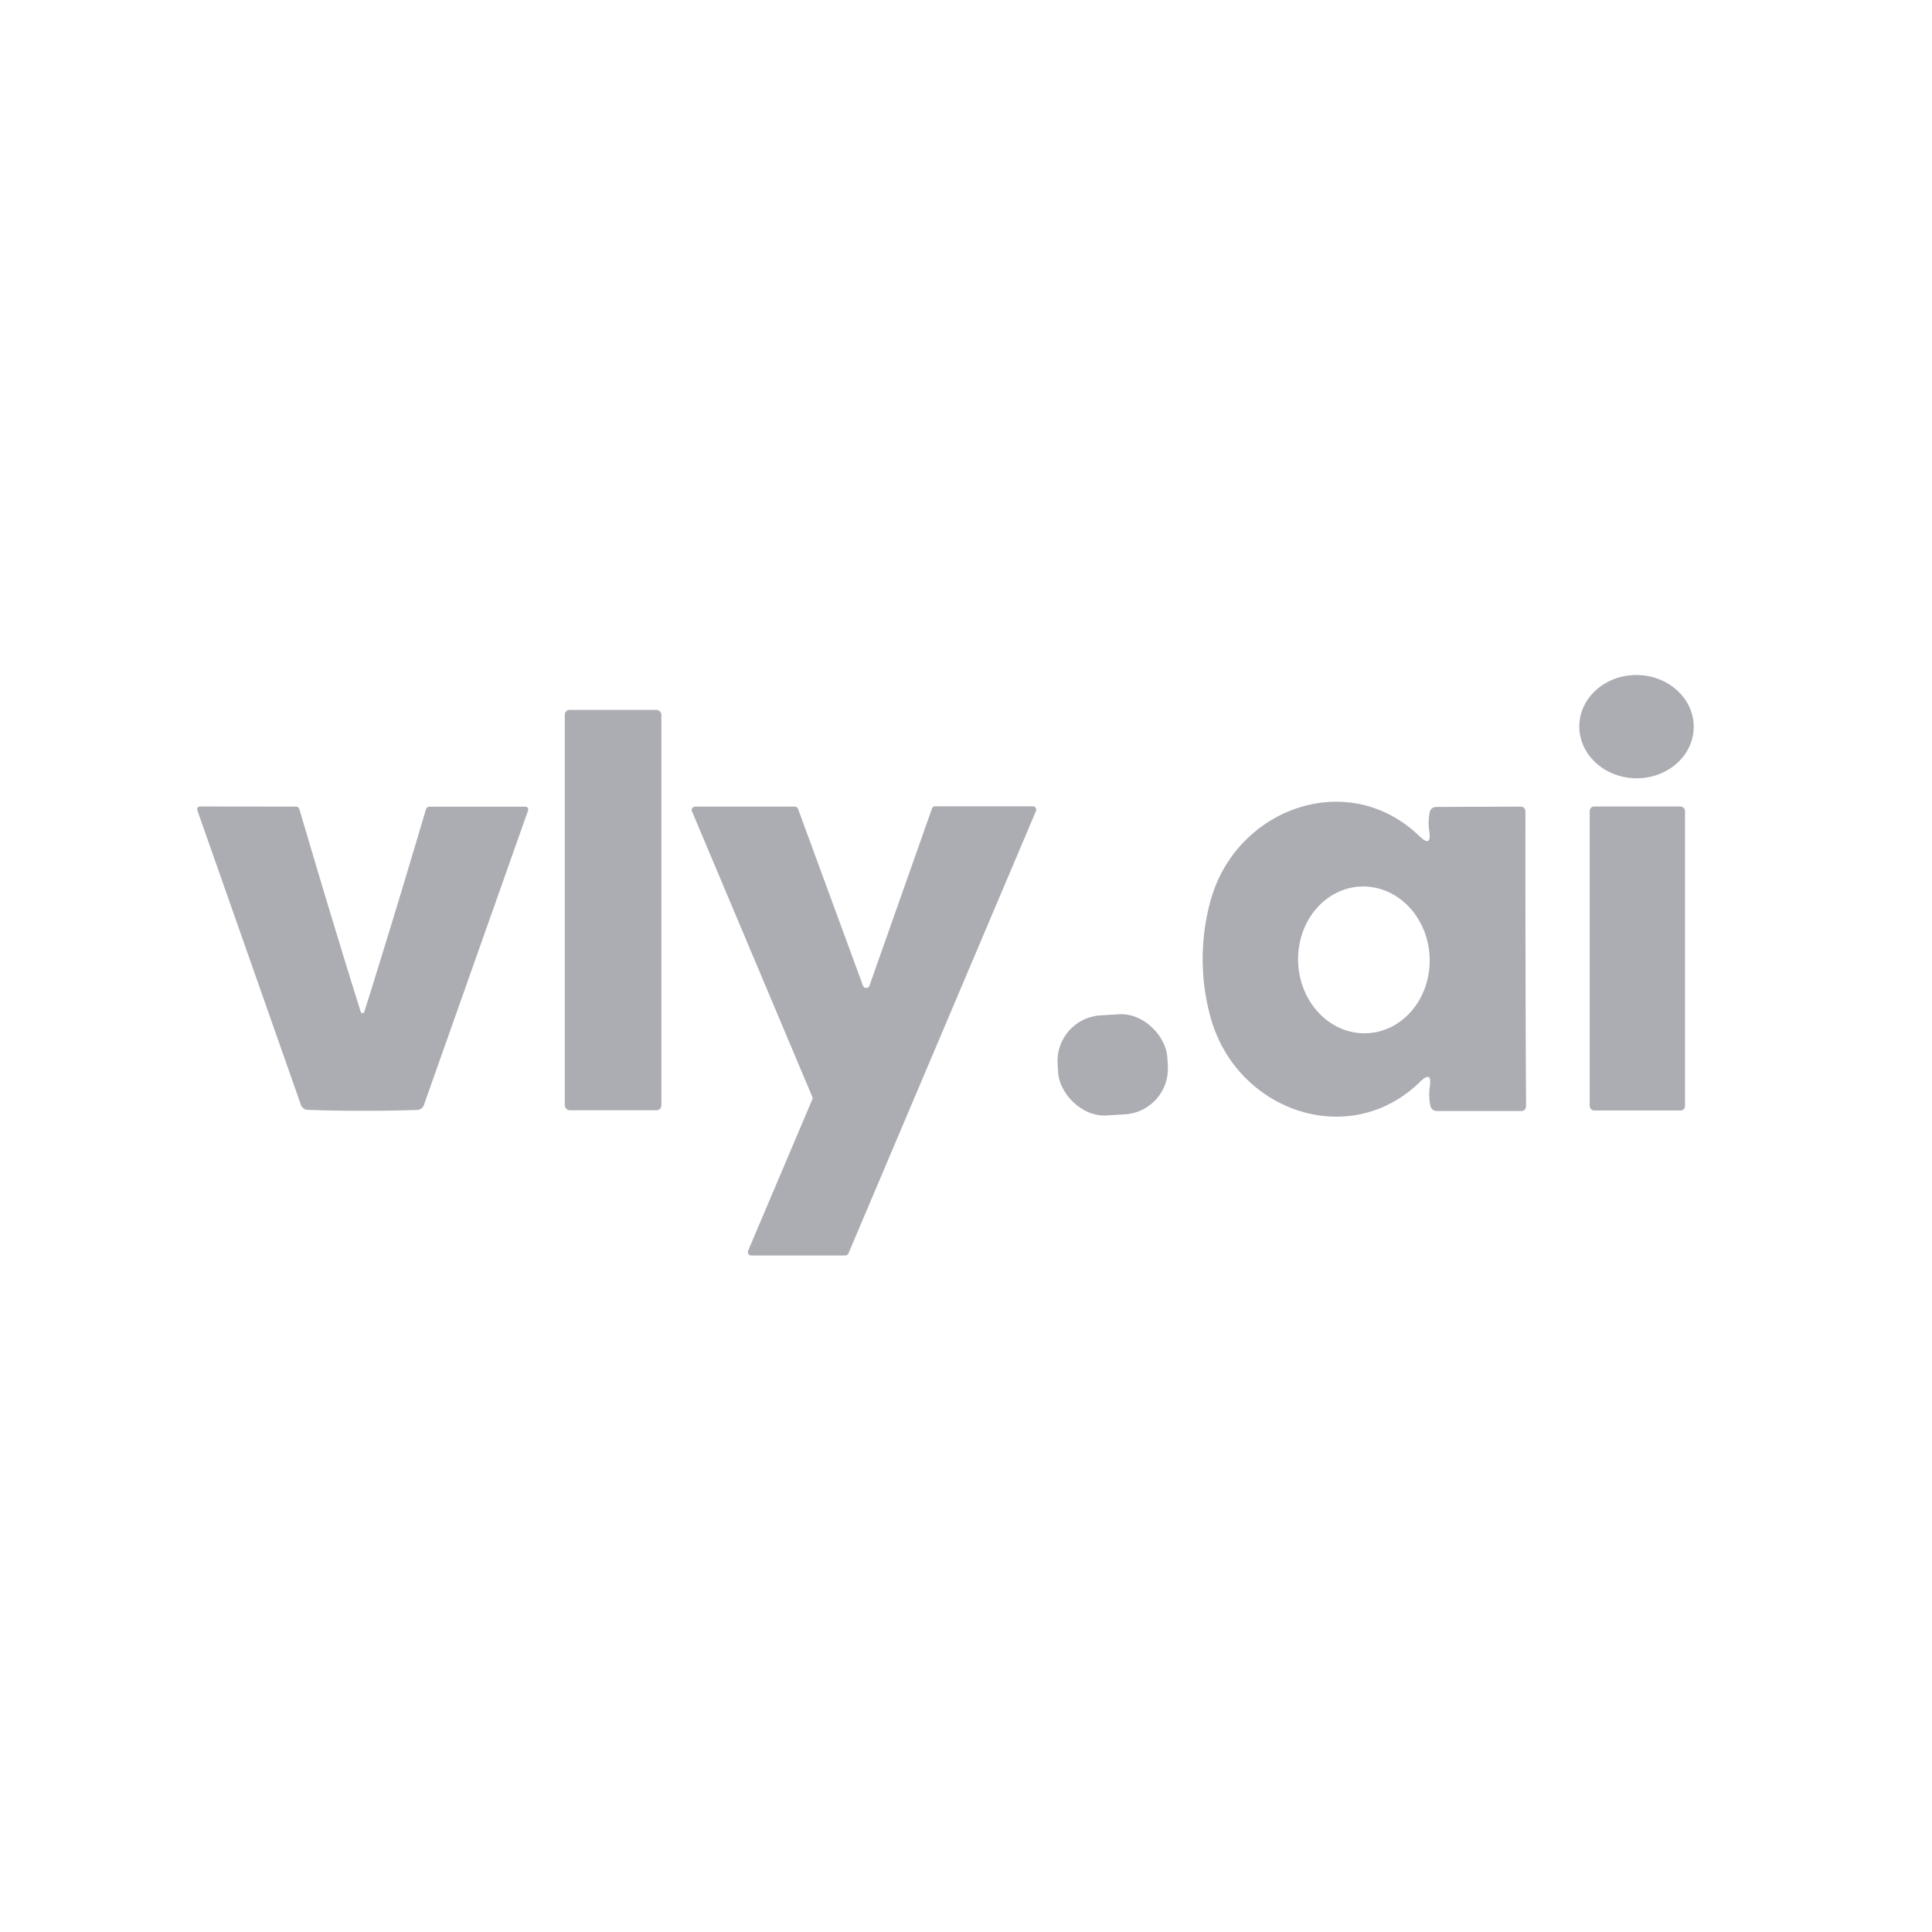 <?xml version="1.0" encoding="UTF-8" standalone="no"?>
<!DOCTYPE svg PUBLIC "-//W3C//DTD SVG 1.1//EN" "http://www.w3.org/Graphics/SVG/1.1/DTD/svg11.dtd">
<svg xmlns="http://www.w3.org/2000/svg" version="1.1" viewBox="0.00 0.00 180.00 180.00">
<ellipse fill="#abadb3" cx="0.00" cy="0.00" transform="translate(152.47,67.70) rotate(0.8)" rx="5.33" ry="4.81"/>
<rect fill="#abadb3" x="52.62" y="66.14" width="9.00" height="37.30" rx="0.45"/>
<path fill="#abadb3" d="
  M 142.13 89.33
  Q 142.14 96.23 142.18 103.07
  A 0.44 0.44 0.0 0 1 141.74 103.51
  L 133.92 103.51
  Q 133.35 103.51 133.25 102.95
  Q 133.09 102.10 133.21 101.26
  Q 133.45 99.67 132.29 100.80
  C 125.79 107.15 115.42 103.58 112.88 95.10
  Q 112.06 92.35 112.05 89.39
  Q 112.05 86.44 112.85 83.68
  C 115.36 75.19 125.71 71.58 132.24 77.90
  Q 133.40 79.02 133.16 77.43
  Q 133.03 76.59 133.19 75.74
  Q 133.29 75.18 133.86 75.18
  L 141.68 75.15
  A 0.44 0.44 0.0 0 1 142.12 75.58
  Q 142.11 82.42 142.13 89.33
  Z
  M 127.356 96.264
  A 6.84 6.13 87.6 0 0 133.195 89.173
  A 6.84 6.13 87.6 0 0 126.784 82.596
  A 6.84 6.13 87.6 0 0 120.945 89.687
  A 6.84 6.13 87.6 0 0 127.356 96.264
  Z"
/>
<path fill="#abadb3" d="
  M 33.77 94.40
  Q 33.90 94.40 33.96 94.21
  Q 36.53 86.06 39.68 75.42
  Q 39.76 75.16 40.04 75.16
  L 48.96 75.16
  A 0.26 0.26 0.0 0 1 49.20 75.51
  L 39.49 102.96
  A 0.69 0.67 8.0 0 1 38.87 103.41
  Q 36.47 103.49 33.77 103.49
  Q 31.06 103.49 28.66 103.40
  A 0.69 0.67 -7.9 0 1 28.04 102.95
  L 18.38 75.48
  A 0.26 0.26 0.0 0 1 18.62 75.14
  L 27.54 75.15
  Q 27.82 75.15 27.90 75.41
  Q 31.03 86.06 33.59 94.21
  Q 33.65 94.40 33.77 94.40
  Z"
/>
<path fill="#abadb3" d="
  M 87.14 75.12
  L 96.23 75.12
  A 0.32 0.32 0.0 0 1 96.52 75.56
  L 79.05 116.77
  A 0.32 0.32 0.0 0 1 78.76 116.97
  L 69.99 116.97
  A 0.32 0.32 0.0 0 1 69.70 116.53
  L 75.68 102.43
  A 0.32 0.32 0.0 0 0 75.68 102.19
  L 64.47 75.59
  A 0.32 0.32 0.0 0 1 64.76 75.15
  L 74.05 75.15
  A 0.32 0.32 0.0 0 1 74.35 75.36
  L 80.40 91.83
  A 0.32 0.32 0.0 0 0 81.01 91.82
  L 86.83 75.33
  A 0.32 0.32 0.0 0 1 87.14 75.12
  Z"
/>
<rect fill="#abadb3" x="148.11" y="75.14" width="8.88" height="28.32" rx="0.41"/>
<rect fill="#abadb3" x="-5.12" y="-4.67" transform="translate(103.67,99.21) rotate(-3.4)" width="10.24" height="9.34" rx="4.26"/>
</svg>
